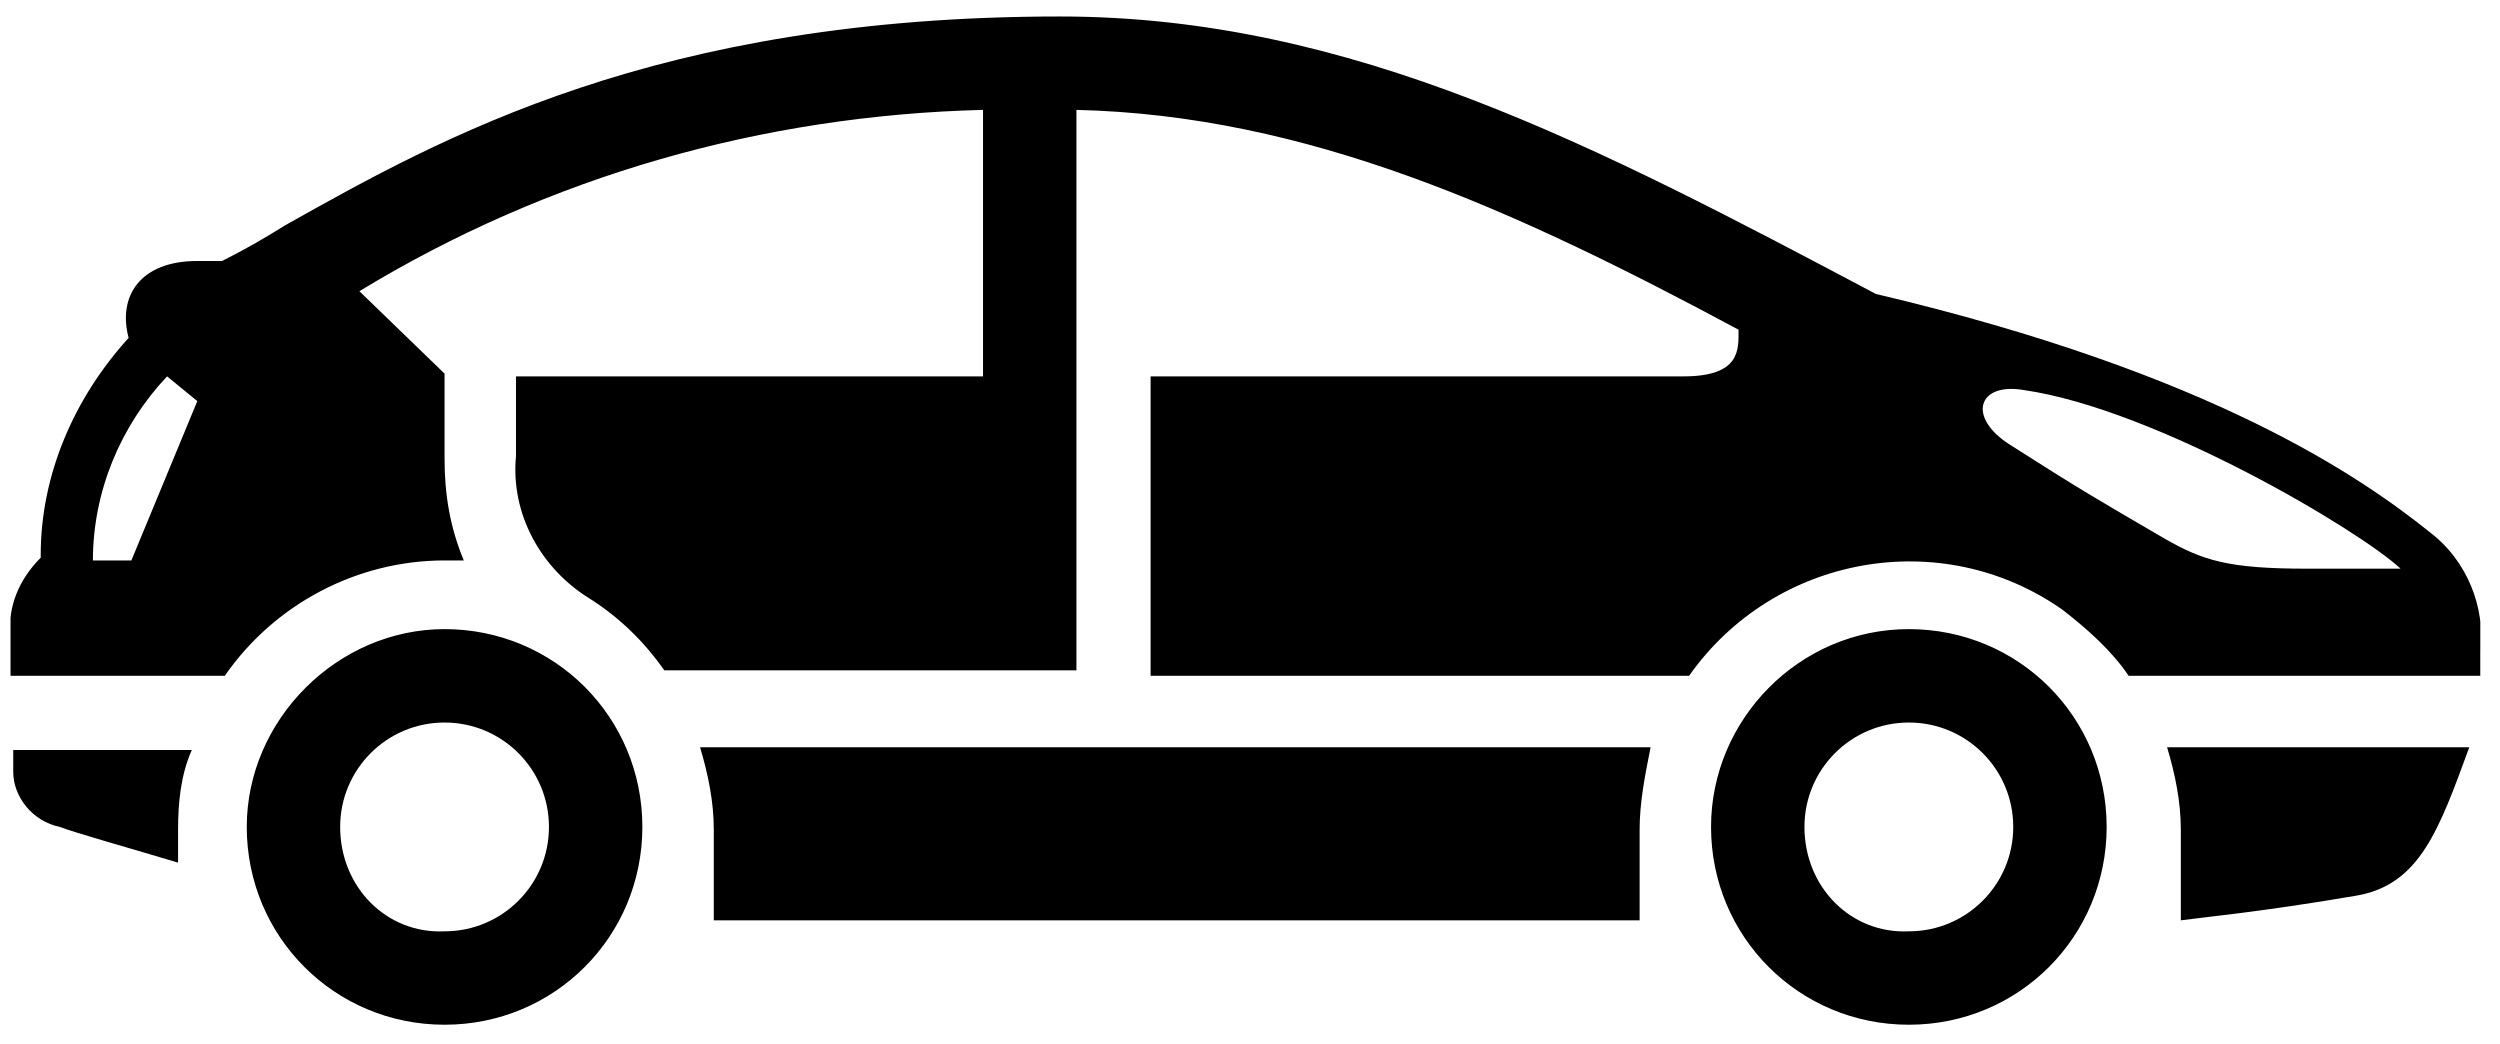 <svg width="91" height="38" viewBox="0 0 91 38" fill="none" xmlns="http://www.w3.org/2000/svg">
<g clip-path="url(#clip0_5297_37781)">
<path d="M89.882 27.2H78.882C79.182 28.2 79.382 29.2 79.382 30.2V33.5C80.082 33.4 82.282 33.2 85.782 32.6C88.082 32.2 88.782 30.2 89.882 27.2ZM62.282 30.1C62.282 34.1 65.482 37.3 69.482 37.3C73.482 37.3 76.682 34.1 76.682 30.1C76.682 26.1 73.482 22.9 69.482 22.9C65.482 22.9 62.282 26.2 62.282 30.1ZM65.682 30.1C65.682 28 67.382 26.3 69.482 26.3C71.582 26.3 73.282 28 73.282 30.1C73.282 32.2 71.582 33.9 69.482 33.9C67.382 34 65.682 32.3 65.682 30.1ZM59.682 30.2V33.5H25.982V30.2C25.982 29.2 25.782 28.2 25.482 27.2H60.082C59.882 28.2 59.682 29.2 59.682 30.2ZM0.382 23.1V24.6H8.182C9.982 22 12.982 20.4 16.182 20.4C16.382 20.4 16.582 20.4 16.882 20.4C16.382 19.2 16.182 18 16.182 16.7V13.6L13.082 10.6C19.982 6.4 27.782 4.2 35.782 4V13.7H18.782V16.6C18.582 18.7 19.682 20.7 21.482 21.8C22.582 22.5 23.482 23.4 24.182 24.4H39.182V14.5V4C47.582 4.2 55.082 7.6 63.282 12C63.282 12.7 63.382 13.7 61.282 13.7H41.882V24.6H61.482C64.582 20.2 70.682 19.1 75.082 22.2C75.982 22.9 76.882 23.7 77.482 24.6H90.282V23.7C90.482 22.1 89.782 20.4 88.482 19.4C85.982 17.4 80.582 13.6 68.282 10.7C58.082 5.3 49.182 0.6 38.582 0.6C23.882 0.6 16.082 5 10.382 8.2C9.582 8.7 8.882 9.1 8.082 9.5C8.082 9.5 8.082 9.5 7.982 9.5H7.182C5.082 9.5 4.282 10.8 4.682 12.3C2.682 14.5 1.482 17.3 1.482 20.2V20.3C0.682 21.1 0.282 22.1 0.382 23.1ZM73.682 14.2C78.482 14.9 85.882 19.3 87.382 20.7H83.982C81.082 20.7 80.182 20.4 78.782 19.6C76.382 18.2 75.682 17.8 73.182 16.2C71.582 15.2 71.982 13.9 73.682 14.2ZM3.382 20.4C3.382 17.9 4.382 15.5 6.082 13.7L7.182 14.6L4.782 20.4H3.382ZM6.482 30.2V31.4C4.482 30.8 2.682 30.3 2.182 30.1C1.182 29.9 0.482 29 0.482 28.1V27.3H6.982C6.582 28.2 6.482 29.2 6.482 30.2ZM8.982 30.1C8.982 34.1 12.182 37.3 16.182 37.3C20.182 37.3 23.382 34.1 23.382 30.1C23.382 26.1 20.182 22.9 16.182 22.9C12.282 22.9 8.982 26.2 8.982 30.1ZM12.382 30.1C12.382 28 14.082 26.3 16.182 26.3C18.282 26.3 19.982 28 19.982 30.1C19.982 32.2 18.282 33.9 16.182 33.9C14.082 34 12.382 32.3 12.382 30.1Z" fill="black"/>
</g>
<defs>
<clipPath id="clip0_5297_37781">
<rect width="89.9" height="36.8" fill="white" transform="translate(0.383 0.6)"/>
</clipPath>
</defs>
</svg>
